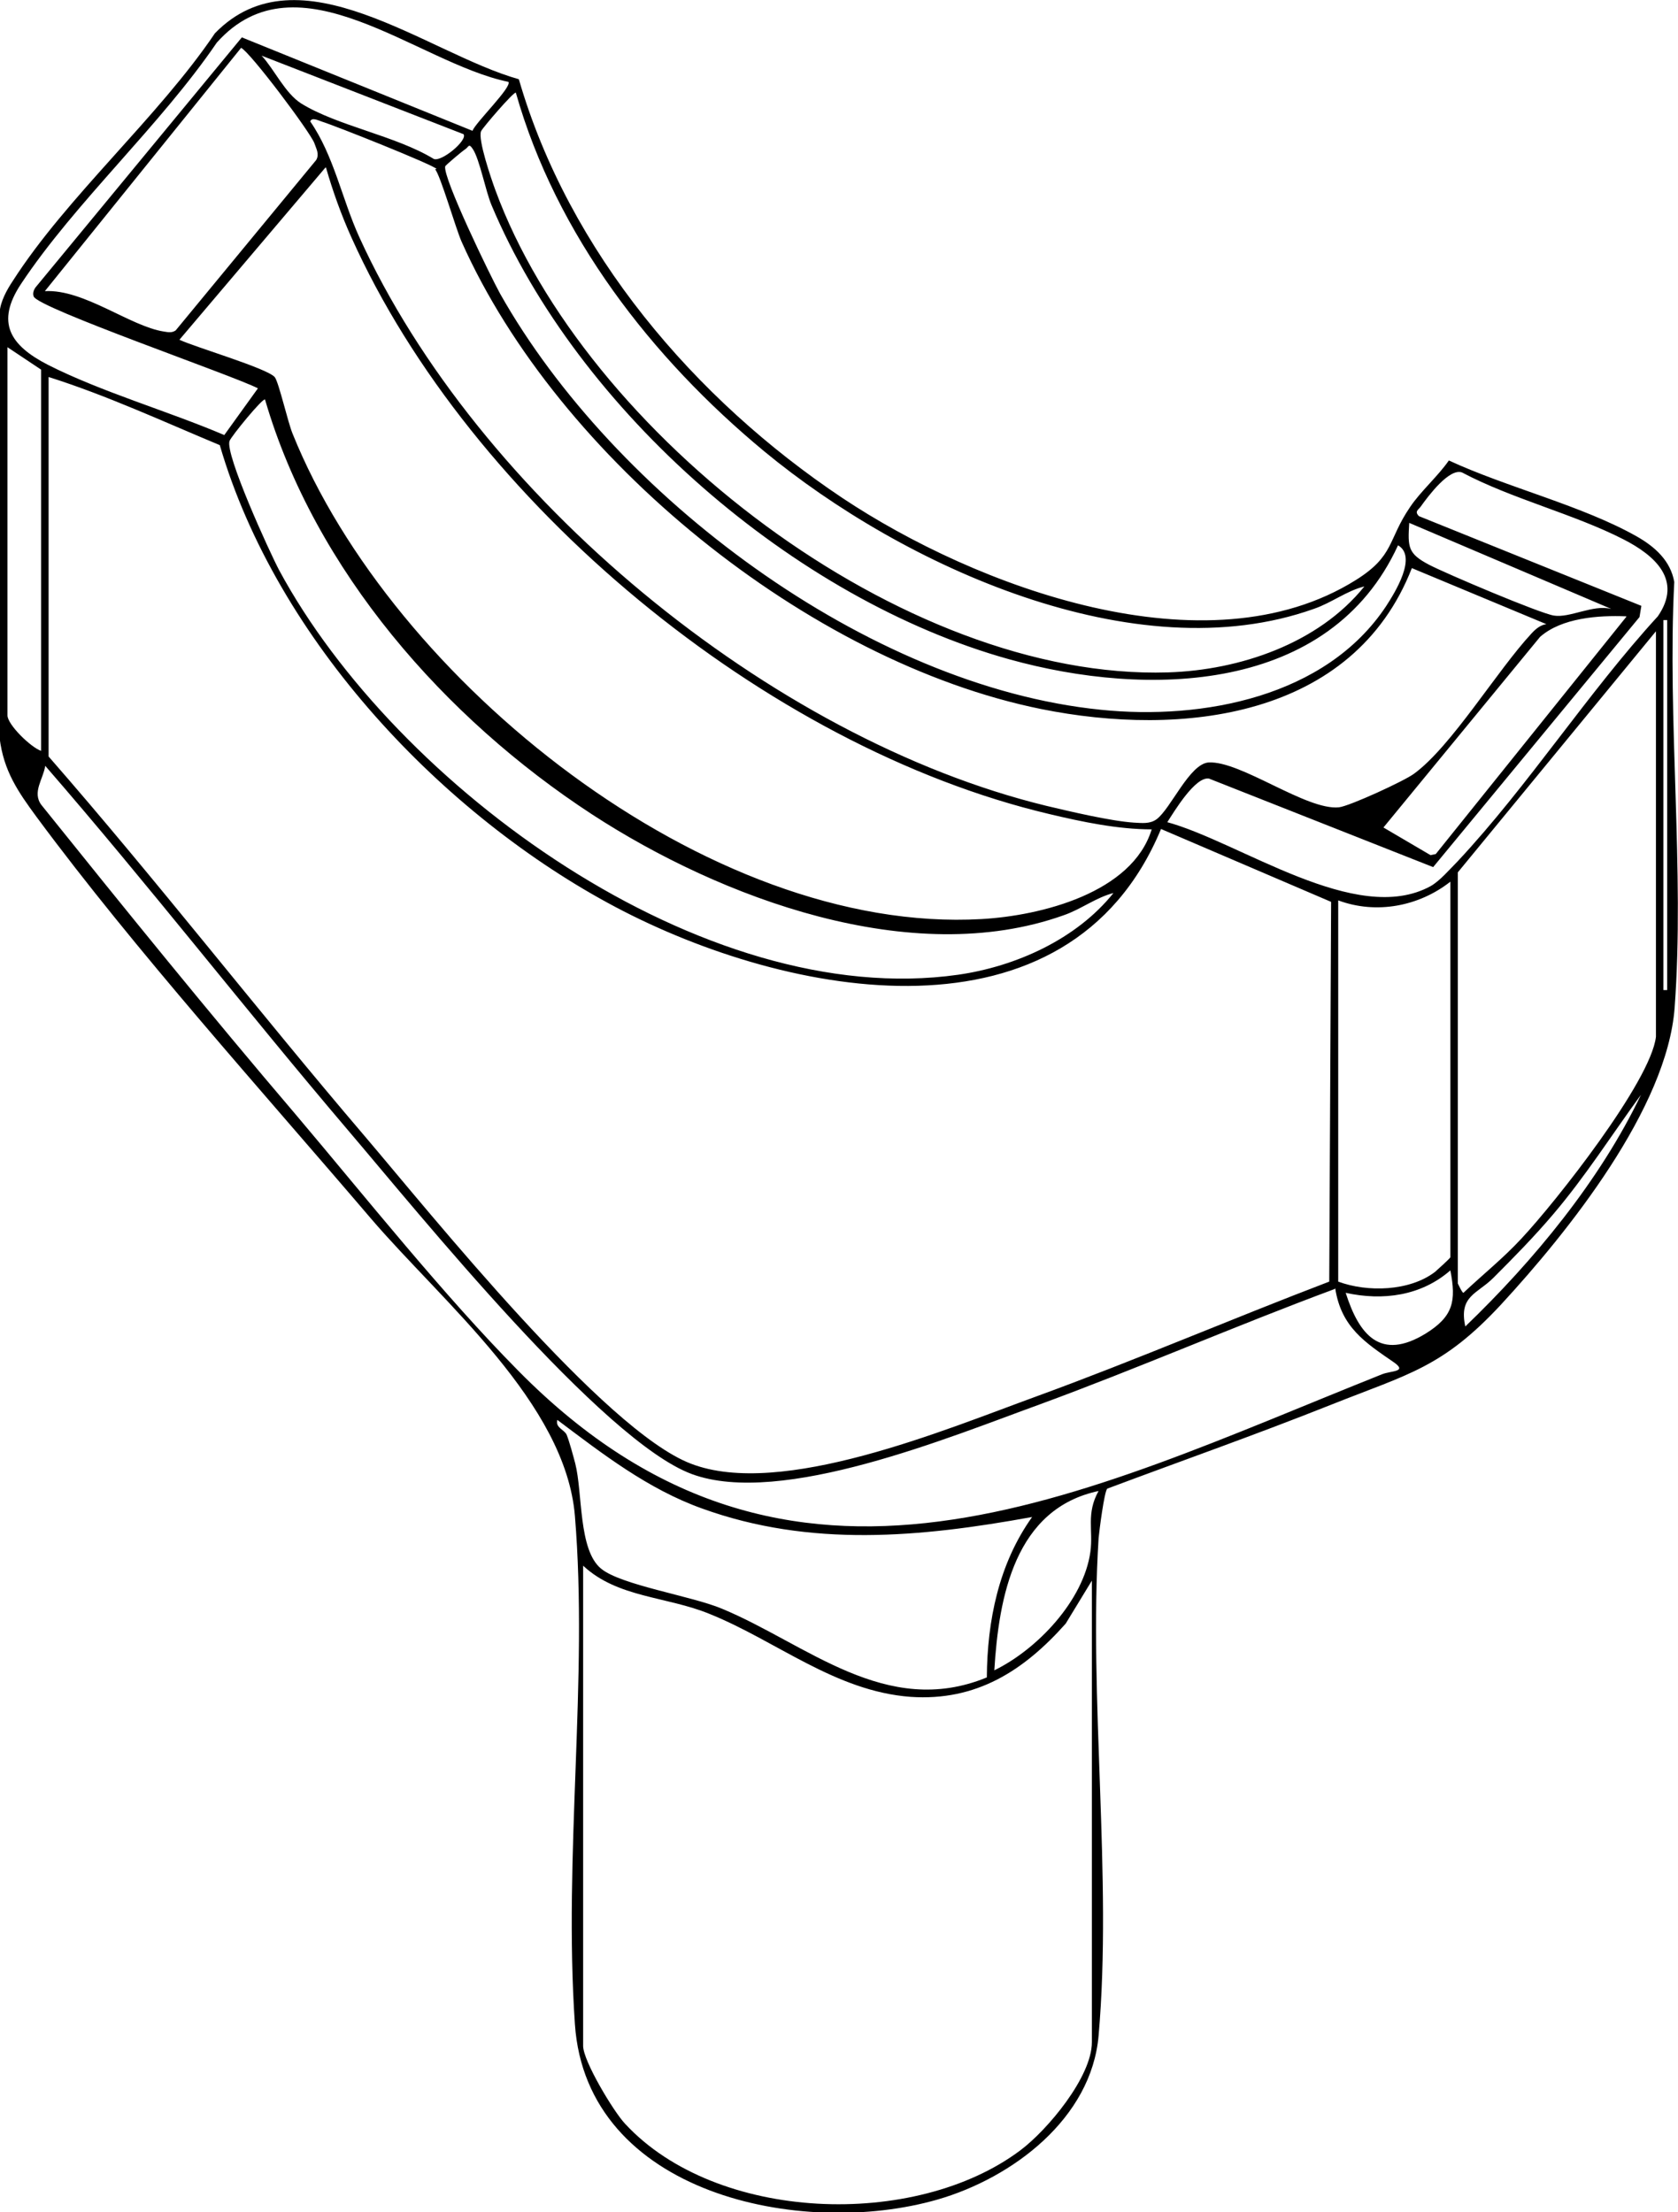 <?xml version="1.0" encoding="UTF-8"?>
<svg id="Layer_2" data-name="Layer 2" xmlns="http://www.w3.org/2000/svg" viewBox="0 0 44.89 59.19">
  <g id="Layer_3" data-name="Layer 3">
    <path d="M13.88,2.12c1.34,4.62,4.7,8.56,8.65,11.2,3.57,2.38,9.75,4.7,13.74,2.2,1.04-.65.85-1.07,1.45-1.95.28-.42.75-.83,1.04-1.25,1.55.72,3.58,1.21,5.04,2.04.47.27.89.64.99,1.21-.19,3.71.28,7.72.01,11.39-.2,2.69-2.85,6-4.65,7.95-1.56,1.68-2.47,1.85-4.53,2.67s-4,1.5-6,2.25c-.08.09-.21,1.11-.23,1.32-.27,4.3.37,9.06,0,13.31-.19,2.22-2.3,3.81-4.31,4.39-3.65,1.05-9.39-.15-9.7-4.69s.36-9.23,0-13.6c-.25-3.02-3.53-5.71-5.45-7.95-2.91-3.41-6.31-7.18-8.95-10.75-.5-.68-.88-1.23-.99-2.11v-11.39c.02-.29.19-.6.35-.84C1.78,5.27,4.24,3.13,5.75.89c2.25-2.31,5.67.54,8.13,1.23ZM13.6,2.19c-2.44-.5-5.63-3.48-7.8-1.05C4.29,3.36,2.02,5.4.56,7.6c-.68,1.03-.29,1.64.72,2.16,1.44.73,3.22,1.24,4.72,1.88l.9-1.25c-.68-.35-5.9-2.15-6-2.46-.03-.08,0-.17.05-.24L6.47,1l6.17,2.5c.08-.22,1.07-1.18.96-1.31ZM1.2,7.79c1.04-.06,2.28.94,3.18,1.08.12.02.22.04.32-.03l3.76-4.56c.09-.16,0-.3-.05-.45-.12-.31-1.72-2.44-1.96-2.55L1.2,7.79ZM12.4,3.59L7,1.49c.34.37.63,1.01,1.06,1.28.97.6,2.52.86,3.54,1.48.2.1.92-.5.8-.66ZM36.5,15.69c-.48.12-.88.44-1.35.6-4.79,1.71-11.01-1.16-14.7-4.21-3.02-2.5-5.57-5.79-6.65-9.6-.05-.04-.89.94-.93,1.03-.09.22.27,1.27.38,1.57,2.39,6.53,10.91,13.13,18,12.91,1.91-.06,4.02-.77,5.25-2.3ZM11.68,4.52c-.11-.12-2.72-1.16-3.08-1.27-.09-.03-.26-.12-.3,0,.63.91.85,2.08,1.31,3.09,3.15,6.92,10.99,13.42,18.38,15.22.63.15,1.73.41,2.35.45.21.01.42.04.6-.09.38-.28.88-1.48,1.39-1.52.86-.05,2.62,1.29,3.49,1.2.28-.03,1.76-.71,2.01-.9,1-.73,2.22-2.76,3.14-3.75.11-.12.24-.23.4-.25l-3.6-1.5c-1.57,4.02-6.16,4.53-9.92,3.77-6.22-1.26-12.92-6.71-15.5-12.5-.16-.36-.57-1.79-.71-1.94ZM37.4,14.59c-1.82,3.97-6.7,4.08-10.4,3.05-5.75-1.6-11.54-6.65-13.85-12.15-.16-.38-.32-1.23-.5-1.5-.11-.17-.11-.06-.2,0-.08.05-.53.43-.54.46-.07.3,1.22,2.96,1.47,3.41,3.04,5.39,9.82,10.5,16.07,11.13,2.72.28,6.02-.34,7.63-2.77.24-.37.84-1.33.32-1.63ZM8.7,4.49l-3.9,4.6c.42.2,2.34.76,2.55,1,.11.14.35,1.21.48,1.52,2.65,6.58,11.09,13.4,18.43,12.98,1.59-.09,4.03-.7,4.55-2.4-.9,0-1.86-.2-2.74-.41-7.58-1.79-15.49-8.34-18.67-15.43-.27-.6-.5-1.24-.68-1.87ZM1.1,9.89l-.9-.6v9.85c0,.25.63.86.9.95v-10.2ZM1.3,10.09v10.15c2.9,3.32,5.59,6.8,8.45,10.15,1.79,2.1,6.41,7.88,8.73,8.77,2.42.94,6.83-.92,9.25-1.8,2.63-.96,5.21-2.07,7.83-3.07l.05-10.16-4.55-1.95c-2.48,5.97-10,4.52-14.59,2.09s-9.06-7.11-10.59-12.36c-1.51-.63-3.02-1.33-4.57-1.82ZM29.8,23.89c-.48.12-.88.44-1.35.6-4.07,1.45-9.17-.46-12.61-2.7-3.94-2.57-7.42-6.53-8.75-11.1-.06-.05-.91.99-.95,1.11-.12.36,1.07,2.97,1.33,3.46,3.12,5.78,11.33,11.79,18.16,10.82,1.54-.22,3.17-.95,4.16-2.19ZM31.2,21.99c1.97.53,5.08,2.81,7.07,1.72.25-.14.52-.46.73-.67,1.88-2.01,3.48-4.51,5.35-6.55.67-.97-.08-1.63-.92-2.06-1.33-.68-2.98-1.08-4.32-1.79-.34-.12-.9.63-1.1.91-.06.09-.18.13-.05.26l5.95,2.4-.05.3-5.52,6.69-6-2.37c-.37-.05-.92.87-1.12,1.18ZM43.1,16.29l-5.4-2.3c-.04.65-.04.82.53,1.12.46.24,2.96,1.3,3.34,1.36.42.07,1.05-.3,1.52-.18ZM43.5,16.49c-.74-.03-1.72.04-2.3.55l-4.19,5.1,1.26.74.14-.03,5.1-6.35ZM44.6,16.59h-.1v9.9h.1v-9.9ZM44.3,27.74v-10.85l-5.3,6.45v11s.12.26.15.25c.52-.49,1.07-.93,1.55-1.45.91-.97,3.46-4.2,3.6-5.4ZM35.7,34.49c-2.64.98-5.23,2.11-7.87,3.08-2.4.87-6.93,2.75-9.32,1.87s-7.3-6.97-9.2-9.2c-2.74-3.22-5.33-6.56-8.1-9.75-.05.35-.36.71-.1,1.05,2.24,2.79,4.49,5.57,6.81,8.29,1.86,2.2,3.95,4.83,5.95,6.85,7.29,7.39,15.01,3.32,23.1.09.25-.1.69-.06.32-.32-.77-.53-1.41-.94-1.57-1.98ZM35.8,34.29c.78.29,1.91.26,2.59-.26.07-.06.41-.37.41-.39v-10.05c-.84.66-1.98.88-3,.5v10.2ZM39.2,35.49c1.83-1.76,3.6-3.9,4.7-6.2-.78,1.07-1.49,2.19-2.35,3.2-.5.59-1.05,1.15-1.6,1.7-.43.43-.93.48-.75,1.3ZM36,34.59c.36,1.13.93,1.83,2.14,1.09.74-.46.82-.87.66-1.69-.78.68-1.8.82-2.8.6ZM27.6,40.59c-2.97.54-5.92.82-8.82-.23-1.45-.52-2.66-1.46-3.87-2.37-.06.21.19.26.25.4.07.17.18.58.23.77.2.79.08,2.31.69,2.81.53.44,2.42.73,3.23,1.07,2.27.94,4.39,2.95,7.09,1.84.01-1.52.32-3.04,1.21-4.29ZM29.4,39.89c-2.25.47-2.68,2.83-2.8,4.8,1.15-.56,2.39-1.87,2.57-3.17.08-.58-.12-1.02.22-1.63ZM15.6,41.89v12.85c0,.4.81,1.75,1.12,2.08,2.44,2.64,7.76,2.83,10.58.71.72-.54,1.91-1.96,1.91-2.89v-12.35l-.7,1.15c-1.12,1.26-2.39,2.08-4.15,1.96-2.02-.15-3.59-1.5-5.38-2.22-1.15-.47-2.45-.43-3.37-1.28Z"/>
  </g>
</svg>